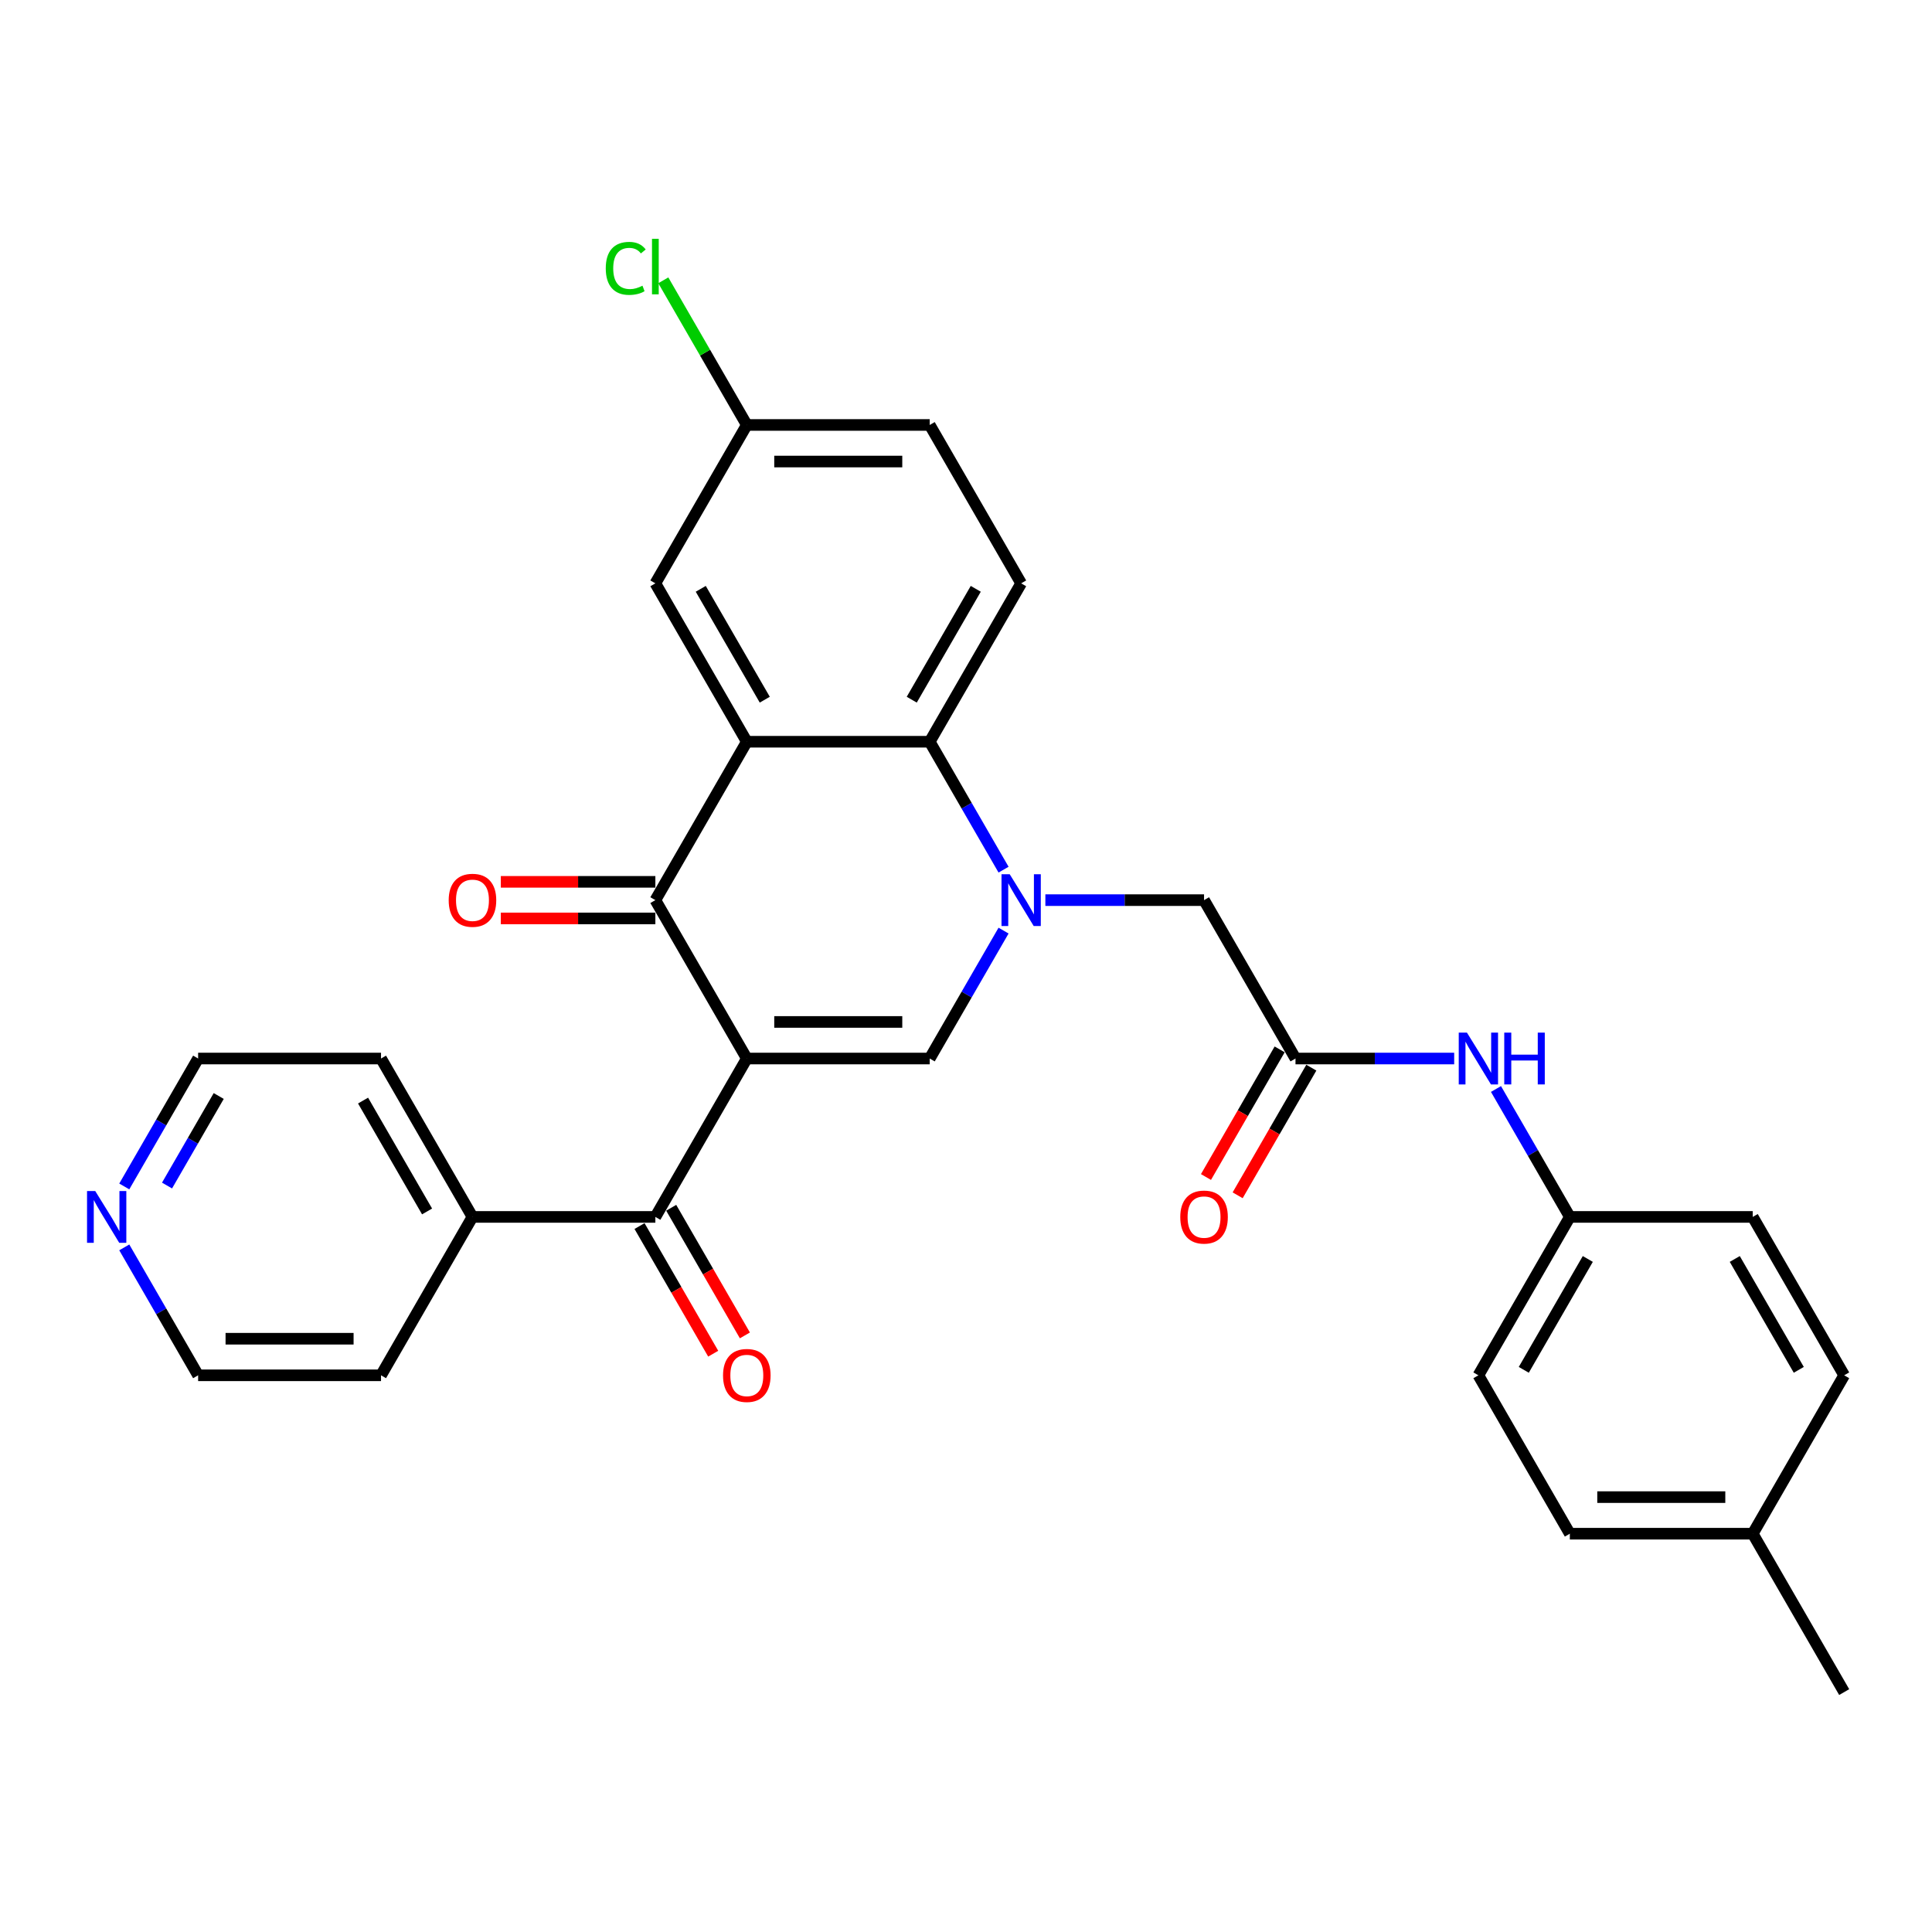 <?xml version='1.0' encoding='iso-8859-1'?>
<svg version='1.1' baseProfile='full'
              xmlns='http://www.w3.org/2000/svg'
                      xmlns:rdkit='http://www.rdkit.org/xml'
                      xmlns:xlink='http://www.w3.org/1999/xlink'
                  xml:space='preserve'
width='1000px' height='1000px' viewBox='0 0 1000 1000'>
<!-- END OF HEADER -->
<rect style='opacity:1.0;fill:#FFFFFF;stroke:none' width='1000' height='1000' x='0' y='0'> </rect>
<path class='bond-1' d='M 386.549,547.891 L 339.216,465.908' style='fill:none;fill-rule:evenodd;stroke:#000000;stroke-width:6px;stroke-linecap:butt;stroke-linejoin:miter;stroke-opacity:1' />
<path class='bond-2' d='M 386.549,547.891 L 481.215,547.891' style='fill:none;fill-rule:evenodd;stroke:#000000;stroke-width:6px;stroke-linecap:butt;stroke-linejoin:miter;stroke-opacity:1' />
<path class='bond-2' d='M 400.749,528.958 L 467.015,528.958' style='fill:none;fill-rule:evenodd;stroke:#000000;stroke-width:6px;stroke-linecap:butt;stroke-linejoin:miter;stroke-opacity:1' />
<path class='bond-5' d='M 386.549,547.891 L 339.216,629.874' style='fill:none;fill-rule:evenodd;stroke:#000000;stroke-width:6px;stroke-linecap:butt;stroke-linejoin:miter;stroke-opacity:1' />
<path class='bond-0' d='M 519.442,481.679 L 500.328,514.785' style='fill:none;fill-rule:evenodd;stroke:#0000FF;stroke-width:6px;stroke-linecap:butt;stroke-linejoin:miter;stroke-opacity:1' />
<path class='bond-0' d='M 500.328,514.785 L 481.215,547.891' style='fill:none;fill-rule:evenodd;stroke:#000000;stroke-width:6px;stroke-linecap:butt;stroke-linejoin:miter;stroke-opacity:1' />
<path class='bond-4' d='M 519.442,450.136 L 500.328,417.03' style='fill:none;fill-rule:evenodd;stroke:#0000FF;stroke-width:6px;stroke-linecap:butt;stroke-linejoin:miter;stroke-opacity:1' />
<path class='bond-4' d='M 500.328,417.03 L 481.215,383.924' style='fill:none;fill-rule:evenodd;stroke:#000000;stroke-width:6px;stroke-linecap:butt;stroke-linejoin:miter;stroke-opacity:1' />
<path class='bond-7' d='M 541.082,465.908 L 582.148,465.908' style='fill:none;fill-rule:evenodd;stroke:#0000FF;stroke-width:6px;stroke-linecap:butt;stroke-linejoin:miter;stroke-opacity:1' />
<path class='bond-7' d='M 582.148,465.908 L 623.214,465.908' style='fill:none;fill-rule:evenodd;stroke:#000000;stroke-width:6px;stroke-linecap:butt;stroke-linejoin:miter;stroke-opacity:1' />
<path class='bond-3' d='M 339.216,465.908 L 386.549,383.924' style='fill:none;fill-rule:evenodd;stroke:#000000;stroke-width:6px;stroke-linecap:butt;stroke-linejoin:miter;stroke-opacity:1' />
<path class='bond-11' d='M 339.216,456.441 L 299.219,456.441' style='fill:none;fill-rule:evenodd;stroke:#000000;stroke-width:6px;stroke-linecap:butt;stroke-linejoin:miter;stroke-opacity:1' />
<path class='bond-11' d='M 299.219,456.441 L 259.223,456.441' style='fill:none;fill-rule:evenodd;stroke:#FF0000;stroke-width:6px;stroke-linecap:butt;stroke-linejoin:miter;stroke-opacity:1' />
<path class='bond-11' d='M 339.216,475.374 L 299.219,475.374' style='fill:none;fill-rule:evenodd;stroke:#000000;stroke-width:6px;stroke-linecap:butt;stroke-linejoin:miter;stroke-opacity:1' />
<path class='bond-11' d='M 299.219,475.374 L 259.223,475.374' style='fill:none;fill-rule:evenodd;stroke:#FF0000;stroke-width:6px;stroke-linecap:butt;stroke-linejoin:miter;stroke-opacity:1' />
<path class='bond-9' d='M 386.549,383.924 L 339.216,301.941' style='fill:none;fill-rule:evenodd;stroke:#000000;stroke-width:6px;stroke-linecap:butt;stroke-linejoin:miter;stroke-opacity:1' />
<path class='bond-9' d='M 395.845,362.16 L 362.712,304.772' style='fill:none;fill-rule:evenodd;stroke:#000000;stroke-width:6px;stroke-linecap:butt;stroke-linejoin:miter;stroke-opacity:1' />
<path class='bond-30' d='M 386.549,383.924 L 481.215,383.924' style='fill:none;fill-rule:evenodd;stroke:#000000;stroke-width:6px;stroke-linecap:butt;stroke-linejoin:miter;stroke-opacity:1' />
<path class='bond-8' d='M 481.215,383.924 L 528.548,301.941' style='fill:none;fill-rule:evenodd;stroke:#000000;stroke-width:6px;stroke-linecap:butt;stroke-linejoin:miter;stroke-opacity:1' />
<path class='bond-8' d='M 471.918,362.16 L 505.051,304.772' style='fill:none;fill-rule:evenodd;stroke:#000000;stroke-width:6px;stroke-linecap:butt;stroke-linejoin:miter;stroke-opacity:1' />
<path class='bond-12' d='M 331.017,634.607 L 350.087,667.638' style='fill:none;fill-rule:evenodd;stroke:#000000;stroke-width:6px;stroke-linecap:butt;stroke-linejoin:miter;stroke-opacity:1' />
<path class='bond-12' d='M 350.087,667.638 L 369.157,700.668' style='fill:none;fill-rule:evenodd;stroke:#FF0000;stroke-width:6px;stroke-linecap:butt;stroke-linejoin:miter;stroke-opacity:1' />
<path class='bond-12' d='M 347.414,625.141 L 366.484,658.171' style='fill:none;fill-rule:evenodd;stroke:#000000;stroke-width:6px;stroke-linecap:butt;stroke-linejoin:miter;stroke-opacity:1' />
<path class='bond-12' d='M 366.484,658.171 L 385.554,691.201' style='fill:none;fill-rule:evenodd;stroke:#FF0000;stroke-width:6px;stroke-linecap:butt;stroke-linejoin:miter;stroke-opacity:1' />
<path class='bond-13' d='M 339.216,629.874 L 244.549,629.874' style='fill:none;fill-rule:evenodd;stroke:#000000;stroke-width:6px;stroke-linecap:butt;stroke-linejoin:miter;stroke-opacity:1' />
<path class='bond-6' d='M 670.547,547.891 L 623.214,465.908' style='fill:none;fill-rule:evenodd;stroke:#000000;stroke-width:6px;stroke-linecap:butt;stroke-linejoin:miter;stroke-opacity:1' />
<path class='bond-10' d='M 670.547,547.891 L 711.613,547.891' style='fill:none;fill-rule:evenodd;stroke:#000000;stroke-width:6px;stroke-linecap:butt;stroke-linejoin:miter;stroke-opacity:1' />
<path class='bond-10' d='M 711.613,547.891 L 752.679,547.891' style='fill:none;fill-rule:evenodd;stroke:#0000FF;stroke-width:6px;stroke-linecap:butt;stroke-linejoin:miter;stroke-opacity:1' />
<path class='bond-14' d='M 662.349,543.158 L 643.279,576.188' style='fill:none;fill-rule:evenodd;stroke:#000000;stroke-width:6px;stroke-linecap:butt;stroke-linejoin:miter;stroke-opacity:1' />
<path class='bond-14' d='M 643.279,576.188 L 624.209,609.218' style='fill:none;fill-rule:evenodd;stroke:#FF0000;stroke-width:6px;stroke-linecap:butt;stroke-linejoin:miter;stroke-opacity:1' />
<path class='bond-14' d='M 678.745,552.624 L 659.675,585.654' style='fill:none;fill-rule:evenodd;stroke:#000000;stroke-width:6px;stroke-linecap:butt;stroke-linejoin:miter;stroke-opacity:1' />
<path class='bond-14' d='M 659.675,585.654 L 640.605,618.685' style='fill:none;fill-rule:evenodd;stroke:#FF0000;stroke-width:6px;stroke-linecap:butt;stroke-linejoin:miter;stroke-opacity:1' />
<path class='bond-18' d='M 528.548,301.941 L 481.215,219.958' style='fill:none;fill-rule:evenodd;stroke:#000000;stroke-width:6px;stroke-linecap:butt;stroke-linejoin:miter;stroke-opacity:1' />
<path class='bond-16' d='M 339.216,301.941 L 386.549,219.958' style='fill:none;fill-rule:evenodd;stroke:#000000;stroke-width:6px;stroke-linecap:butt;stroke-linejoin:miter;stroke-opacity:1' />
<path class='bond-17' d='M 774.319,563.662 L 793.433,596.768' style='fill:none;fill-rule:evenodd;stroke:#0000FF;stroke-width:6px;stroke-linecap:butt;stroke-linejoin:miter;stroke-opacity:1' />
<path class='bond-17' d='M 793.433,596.768 L 812.546,629.874' style='fill:none;fill-rule:evenodd;stroke:#000000;stroke-width:6px;stroke-linecap:butt;stroke-linejoin:miter;stroke-opacity:1' />
<path class='bond-27' d='M 244.549,629.874 L 197.216,711.857' style='fill:none;fill-rule:evenodd;stroke:#000000;stroke-width:6px;stroke-linecap:butt;stroke-linejoin:miter;stroke-opacity:1' />
<path class='bond-28' d='M 244.549,629.874 L 197.216,547.891' style='fill:none;fill-rule:evenodd;stroke:#000000;stroke-width:6px;stroke-linecap:butt;stroke-linejoin:miter;stroke-opacity:1' />
<path class='bond-28' d='M 221.053,627.043 L 187.92,569.655' style='fill:none;fill-rule:evenodd;stroke:#000000;stroke-width:6px;stroke-linecap:butt;stroke-linejoin:miter;stroke-opacity:1' />
<path class='bond-15' d='M 64.323,614.103 L 83.436,580.997' style='fill:none;fill-rule:evenodd;stroke:#0000FF;stroke-width:6px;stroke-linecap:butt;stroke-linejoin:miter;stroke-opacity:1' />
<path class='bond-15' d='M 83.436,580.997 L 102.55,547.891' style='fill:none;fill-rule:evenodd;stroke:#000000;stroke-width:6px;stroke-linecap:butt;stroke-linejoin:miter;stroke-opacity:1' />
<path class='bond-15' d='M 86.454,613.638 L 99.833,590.463' style='fill:none;fill-rule:evenodd;stroke:#0000FF;stroke-width:6px;stroke-linecap:butt;stroke-linejoin:miter;stroke-opacity:1' />
<path class='bond-15' d='M 99.833,590.463 L 113.213,567.289' style='fill:none;fill-rule:evenodd;stroke:#000000;stroke-width:6px;stroke-linecap:butt;stroke-linejoin:miter;stroke-opacity:1' />
<path class='bond-31' d='M 64.323,645.646 L 83.436,678.751' style='fill:none;fill-rule:evenodd;stroke:#0000FF;stroke-width:6px;stroke-linecap:butt;stroke-linejoin:miter;stroke-opacity:1' />
<path class='bond-31' d='M 83.436,678.751 L 102.55,711.857' style='fill:none;fill-rule:evenodd;stroke:#000000;stroke-width:6px;stroke-linecap:butt;stroke-linejoin:miter;stroke-opacity:1' />
<path class='bond-19' d='M 386.549,219.958 L 364.936,182.524' style='fill:none;fill-rule:evenodd;stroke:#000000;stroke-width:6px;stroke-linecap:butt;stroke-linejoin:miter;stroke-opacity:1' />
<path class='bond-19' d='M 364.936,182.524 L 343.324,145.091' style='fill:none;fill-rule:evenodd;stroke:#00CC00;stroke-width:6px;stroke-linecap:butt;stroke-linejoin:miter;stroke-opacity:1' />
<path class='bond-32' d='M 386.549,219.958 L 481.215,219.958' style='fill:none;fill-rule:evenodd;stroke:#000000;stroke-width:6px;stroke-linecap:butt;stroke-linejoin:miter;stroke-opacity:1' />
<path class='bond-32' d='M 400.749,238.891 L 467.015,238.891' style='fill:none;fill-rule:evenodd;stroke:#000000;stroke-width:6px;stroke-linecap:butt;stroke-linejoin:miter;stroke-opacity:1' />
<path class='bond-21' d='M 812.546,629.874 L 907.212,629.874' style='fill:none;fill-rule:evenodd;stroke:#000000;stroke-width:6px;stroke-linecap:butt;stroke-linejoin:miter;stroke-opacity:1' />
<path class='bond-22' d='M 812.546,629.874 L 765.213,711.857' style='fill:none;fill-rule:evenodd;stroke:#000000;stroke-width:6px;stroke-linecap:butt;stroke-linejoin:miter;stroke-opacity:1' />
<path class='bond-22' d='M 821.843,651.638 L 788.71,709.027' style='fill:none;fill-rule:evenodd;stroke:#000000;stroke-width:6px;stroke-linecap:butt;stroke-linejoin:miter;stroke-opacity:1' />
<path class='bond-20' d='M 907.212,793.841 L 812.546,793.841' style='fill:none;fill-rule:evenodd;stroke:#000000;stroke-width:6px;stroke-linecap:butt;stroke-linejoin:miter;stroke-opacity:1' />
<path class='bond-20' d='M 893.012,774.907 L 826.746,774.907' style='fill:none;fill-rule:evenodd;stroke:#000000;stroke-width:6px;stroke-linecap:butt;stroke-linejoin:miter;stroke-opacity:1' />
<path class='bond-29' d='M 907.212,793.841 L 954.545,875.824' style='fill:none;fill-rule:evenodd;stroke:#000000;stroke-width:6px;stroke-linecap:butt;stroke-linejoin:miter;stroke-opacity:1' />
<path class='bond-33' d='M 907.212,793.841 L 954.545,711.857' style='fill:none;fill-rule:evenodd;stroke:#000000;stroke-width:6px;stroke-linecap:butt;stroke-linejoin:miter;stroke-opacity:1' />
<path class='bond-24' d='M 907.212,629.874 L 954.545,711.857' style='fill:none;fill-rule:evenodd;stroke:#000000;stroke-width:6px;stroke-linecap:butt;stroke-linejoin:miter;stroke-opacity:1' />
<path class='bond-24' d='M 897.916,651.638 L 931.049,709.027' style='fill:none;fill-rule:evenodd;stroke:#000000;stroke-width:6px;stroke-linecap:butt;stroke-linejoin:miter;stroke-opacity:1' />
<path class='bond-23' d='M 765.213,711.857 L 812.546,793.841' style='fill:none;fill-rule:evenodd;stroke:#000000;stroke-width:6px;stroke-linecap:butt;stroke-linejoin:miter;stroke-opacity:1' />
<path class='bond-25' d='M 102.55,711.857 L 197.216,711.857' style='fill:none;fill-rule:evenodd;stroke:#000000;stroke-width:6px;stroke-linecap:butt;stroke-linejoin:miter;stroke-opacity:1' />
<path class='bond-25' d='M 116.75,692.924 L 183.016,692.924' style='fill:none;fill-rule:evenodd;stroke:#000000;stroke-width:6px;stroke-linecap:butt;stroke-linejoin:miter;stroke-opacity:1' />
<path class='bond-26' d='M 102.55,547.891 L 197.216,547.891' style='fill:none;fill-rule:evenodd;stroke:#000000;stroke-width:6px;stroke-linecap:butt;stroke-linejoin:miter;stroke-opacity:1' />
<path  class='atom-1' d='M 522.622 452.503
L 531.407 466.703
Q 532.278 468.104, 533.679 470.641
Q 535.08 473.178, 535.155 473.329
L 535.155 452.503
L 538.715 452.503
L 538.715 479.312
L 535.042 479.312
L 525.613 463.787
Q 524.515 461.969, 523.341 459.887
Q 522.205 457.804, 521.864 457.16
L 521.864 479.312
L 518.381 479.312
L 518.381 452.503
L 522.622 452.503
' fill='#0000FF'/>
<path  class='atom-11' d='M 759.287 534.486
L 768.072 548.686
Q 768.943 550.087, 770.344 552.624
Q 771.745 555.161, 771.821 555.313
L 771.821 534.486
L 775.38 534.486
L 775.38 561.296
L 771.707 561.296
L 762.279 545.77
Q 761.18 543.953, 760.007 541.87
Q 758.871 539.787, 758.53 539.144
L 758.53 561.296
L 755.046 561.296
L 755.046 534.486
L 759.287 534.486
' fill='#0000FF'/>
<path  class='atom-11' d='M 778.599 534.486
L 782.234 534.486
L 782.234 545.884
L 795.942 545.884
L 795.942 534.486
L 799.577 534.486
L 799.577 561.296
L 795.942 561.296
L 795.942 548.913
L 782.234 548.913
L 782.234 561.296
L 778.599 561.296
L 778.599 534.486
' fill='#0000FF'/>
<path  class='atom-12' d='M 232.243 465.983
Q 232.243 459.546, 235.424 455.949
Q 238.604 452.351, 244.549 452.351
Q 250.494 452.351, 253.675 455.949
Q 256.856 459.546, 256.856 465.983
Q 256.856 472.496, 253.637 476.207
Q 250.419 479.88, 244.549 479.88
Q 238.642 479.88, 235.424 476.207
Q 232.243 472.534, 232.243 465.983
M 244.549 476.851
Q 248.639 476.851, 250.835 474.125
Q 253.069 471.36, 253.069 465.983
Q 253.069 460.72, 250.835 458.069
Q 248.639 455.381, 244.549 455.381
Q 240.46 455.381, 238.226 458.031
Q 236.029 460.682, 236.029 465.983
Q 236.029 471.398, 238.226 474.125
Q 240.46 476.851, 244.549 476.851
' fill='#FF0000'/>
<path  class='atom-13' d='M 374.242 711.933
Q 374.242 705.496, 377.423 701.899
Q 380.604 698.301, 386.549 698.301
Q 392.494 698.301, 395.674 701.899
Q 398.855 705.496, 398.855 711.933
Q 398.855 718.446, 395.637 722.157
Q 392.418 725.83, 386.549 725.83
Q 380.641 725.83, 377.423 722.157
Q 374.242 718.484, 374.242 711.933
M 386.549 722.801
Q 390.638 722.801, 392.834 720.074
Q 395.069 717.31, 395.069 711.933
Q 395.069 706.67, 392.834 704.019
Q 390.638 701.331, 386.549 701.331
Q 382.459 701.331, 380.225 703.981
Q 378.029 706.632, 378.029 711.933
Q 378.029 717.348, 380.225 720.074
Q 382.459 722.801, 386.549 722.801
' fill='#FF0000'/>
<path  class='atom-15' d='M 610.907 629.95
Q 610.907 623.513, 614.088 619.915
Q 617.269 616.318, 623.214 616.318
Q 629.159 616.318, 632.34 619.915
Q 635.521 623.513, 635.521 629.95
Q 635.521 636.463, 632.302 640.174
Q 629.083 643.847, 623.214 643.847
Q 617.307 643.847, 614.088 640.174
Q 610.907 636.501, 610.907 629.95
M 623.214 640.818
Q 627.304 640.818, 629.5 638.091
Q 631.734 635.327, 631.734 629.95
Q 631.734 624.686, 629.5 622.036
Q 627.304 619.347, 623.214 619.347
Q 619.124 619.347, 616.89 621.998
Q 614.694 624.649, 614.694 629.95
Q 614.694 635.365, 616.89 638.091
Q 619.124 640.818, 623.214 640.818
' fill='#FF0000'/>
<path  class='atom-16' d='M 49.291 616.469
L 58.076 630.669
Q 58.947 632.07, 60.348 634.607
Q 61.749 637.145, 61.825 637.296
L 61.825 616.469
L 65.384 616.469
L 65.384 643.279
L 61.711 643.279
L 52.282 627.754
Q 51.184 625.936, 50.01 623.853
Q 48.874 621.771, 48.534 621.127
L 48.534 643.279
L 45.05 643.279
L 45.05 616.469
L 49.291 616.469
' fill='#0000FF'/>
<path  class='atom-20' d='M 313.542 138.902
Q 313.542 132.238, 316.647 128.754
Q 319.79 125.232, 325.735 125.232
Q 331.264 125.232, 334.217 129.133
L 331.718 131.177
Q 329.56 128.337, 325.735 128.337
Q 321.683 128.337, 319.525 131.064
Q 317.404 133.752, 317.404 138.902
Q 317.404 144.203, 319.601 146.93
Q 321.835 149.656, 326.152 149.656
Q 329.105 149.656, 332.551 147.876
L 333.611 150.716
Q 332.21 151.625, 330.09 152.155
Q 327.969 152.686, 325.621 152.686
Q 319.79 152.686, 316.647 149.126
Q 313.542 145.567, 313.542 138.902
' fill='#00CC00'/>
<path  class='atom-20' d='M 337.474 123.604
L 340.957 123.604
L 340.957 152.345
L 337.474 152.345
L 337.474 123.604
' fill='#00CC00'/>
</svg>
